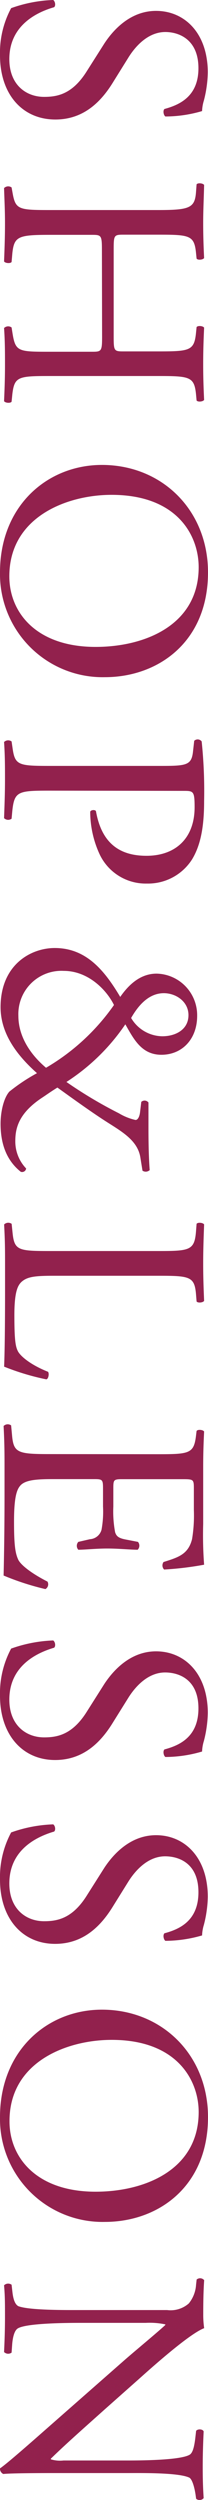 <svg xmlns="http://www.w3.org/2000/svg" viewBox="0 0 35.88 429.43"><defs><style>.cls-1{fill:#92214d;}</style></defs><g id="レイヤー_2" data-name="レイヤー 2"><g id="レイヤー_1-2" data-name="レイヤー 1"><path class="cls-1" d="M0,9.49A16.15,16.15,0,0,1,1.92,1.4,23.88,23.88,0,0,1,9.18,0c.36.26.46,1,.15,1.24C6.69,2,1.61,4.15,1.61,10.16c0,4.36,2.85,6.48,6,6.48,2.28,0,4.82-.46,7.26-4.25L18,7.47c1.71-2.6,4.67-5.6,8.92-5.6,4.93,0,8.92,3.83,8.92,10.57a20.26,20.26,0,0,1-.67,4.83,6.83,6.83,0,0,0-.31,1.81,22.62,22.62,0,0,1-6.33.93c-.31-.2-.47-1-.16-1.29,2.49-.68,5.86-2.08,5.86-7S30.9,5.5,28.52,5.5c-3,0-5.19,2.48-6.38,4.4l-2.59,4.15c-2,3.27-5,6.48-10,6.48C3.89,20.53,0,16.23,0,9.49Z"/><path class="cls-1" d="M17.58,42.93c0-2.48-.11-2.59-1.66-2.59H8.61c-5.45,0-6.17.26-6.48,3.16L2,45c-.21.31-1.14.21-1.3-.1.11-2.8.16-4.57.16-6.59,0-2.23-.1-4-.16-6A1,1,0,0,1,2,32.2l.16.88c.51,2.91,1,3,6.48,3H27.27c5.45,0,6.33-.36,6.54-3.06l.1-1.35c.21-.31,1.14-.2,1.3.11-.06,2.54-.16,4.3-.16,6.53,0,2,.05,3.79.16,6-.16.32-1.09.42-1.3.11l-.1-1c-.31-3-1.09-3.11-6.54-3.11h-6c-1.61,0-1.66.11-1.66,2.59V57.76c0,2.49.05,2.6,1.66,2.6h6c5.45,0,6.23-.11,6.54-3.17l.1-1c.21-.31,1.14-.21,1.3.1-.11,2.39-.16,4.15-.16,6.28s.05,3.78.16,6.11c-.16.32-1.09.42-1.3.11l-.1-1.09c-.31-3-1.09-3.11-6.54-3.11H8.61c-5.45,0-6.12.1-6.48,3.11L2,69c-.21.31-1.14.21-1.3-.1.11-2.49.16-4.25.16-6.27s0-4-.16-6.28a1,1,0,0,1,1.3-.1l.16,1c.51,3.17,1,3.17,6.48,3.17h7.31c1.55,0,1.66-.11,1.66-2.6Z"/><path class="cls-1" d="M17.58,79.86c10.37,0,18.3,7.77,18.3,18.46,0,12-8.66,18-17.78,18A17.71,17.71,0,0,1,0,98.32C0,86.81,8.24,79.86,17.58,79.86Zm-1.09,31.26c8.55,0,17.78-3.78,17.78-13.69C34.27,92,30.59,85,19.24,85,11.56,85,1.61,88.78,1.61,99,1.61,105.21,6.27,111.12,16.49,111.12Z"/><path class="cls-1" d="M8.61,135.81c-5.45,0-6.12.1-6.48,3.42L2,140.63a1,1,0,0,1-1.3-.1c.11-3,.16-4.67.16-6.74s0-4-.16-6.33a1,1,0,0,1,1.3-.1l.16,1.09c.41,3,1,3.11,6.48,3.11H27.74c4.41,0,5.29-.11,5.55-2.44l.21-1.87a.86.86,0,0,1,1.29.11,82.11,82.11,0,0,1,.42,10.26c0,4.31-.57,7.52-2.08,10a9,9,0,0,1-7.78,4.15,8.79,8.79,0,0,1-8.24-5.19,17.47,17.47,0,0,1-1.55-7.15c.15-.37.93-.37,1-.06,1,5.6,4.2,7.63,8.71,7.63,5,0,8.3-3,8.3-8.35,0-2.75-.21-2.8-1.87-2.8Z"/><path class="cls-1" d="M25.61,193.68c0,3.89.11,5.91.21,7.31a1,1,0,0,1-1.24.1l-.37-2.28c-.46-2.85-3.05-4.35-5.65-6s-5.65-3.84-8.66-6c-1.4.88-1.81,1.2-2.59,1.71-4.2,2.75-4.67,5.4-4.67,7.52a6.7,6.7,0,0,0,1.87,4.67.7.7,0,0,1-.93.57C1,199.23.1,196.27.1,193.05c0-2.33.63-4.56,1.51-5.54a31.86,31.86,0,0,1,4.77-3.17C3.06,181.39.1,177.66.1,173c0-7.31,5.24-10.16,9.34-10.16,5.39,0,8.55,3.78,11.3,8.4,1.3-1.87,3.32-4,6.27-4a7.15,7.15,0,0,1,7,7.25c0,4-2.59,6.69-6.17,6.69-3.42,0-4.77-2.69-6.22-5.23a35.39,35.39,0,0,1-10.16,9.9,75.67,75.67,0,0,0,9.07,5.39,9.57,9.57,0,0,0,2.85,1.14c.37,0,.68-.52.78-1.35l.21-1.76a.84.84,0,0,1,1.24.11ZM11,166.77a7.43,7.43,0,0,0-7.83,7.72c0,3.48,2,6.59,4.77,8.92a37.11,37.11,0,0,0,11.72-10.78C18.36,170,15.19,166.77,11,166.77Zm17.27,3.83c-2.18,0-4.05,1.46-5.65,4.26A6.34,6.34,0,0,0,28,178c2.28,0,4.51-1.14,4.51-3.63C32.51,172.06,30.38,170.6,28.26,170.6Z"/><path class="cls-1" d="M27.27,214.89c5.45,0,6.28-.1,6.54-3.37l.1-1.3c.21-.31,1.14-.2,1.3.11-.11,2.9-.16,4.66-.16,6.74s.05,3.78.16,6.37c-.16.32-1.09.42-1.3.11l-.1-1.25c-.26-3.05-1.09-3.16-6.54-3.16h-18c-3.27,0-4.61.16-5.6,1.09-.57.57-1.19,1.56-1.19,5.65,0,4.41.2,5.5.67,6.33.62,1,2.49,2.38,5.13,3.42.26.31.06,1.3-.31,1.3a42.15,42.15,0,0,1-7.26-2.18c.11-2.65.16-7.57.16-12.91v-4.77c0-2.18,0-3.84-.16-6.74a1,1,0,0,1,1.3-.11l.16,1.56c.31,3,1,3.11,6.48,3.11Z"/><path class="cls-1" d="M27.27,249.79c5.4,0,6.17-.11,6.54-3.17l.1-.82c.21-.32,1.14-.21,1.3.1-.11,2.23-.16,4-.16,6.12v9.75a67.51,67.51,0,0,0,.16,7,55,55,0,0,1-6.9.83,1,1,0,0,1-.1-1.29c2.43-.78,4.25-1.25,4.92-3.94a24.74,24.74,0,0,0,.31-5v-3.74c0-1.55-.1-1.55-2.07-1.55H21c-1.45,0-1.45.16-1.45,1.71v3a19.16,19.16,0,0,0,.31,4.41c.21.62.52,1,1.81,1.24l2.13.41a1,1,0,0,1-.05,1.35c-1.25,0-3.27-.21-5.24-.21s-3.84.21-5,.21a1,1,0,0,1,0-1.35l2-.46a2.21,2.21,0,0,0,2-1.61,17.19,17.19,0,0,0,.26-4v-3c0-1.55-.05-1.71-1.4-1.71H9c-2.75,0-4.51.16-5.39,1-.62.63-1.19,1.72-1.19,6.28,0,4,.2,5.49.77,6.64.52.93,2.34,2.33,5,3.68a.94.94,0,0,1-.36,1.29,45.49,45.49,0,0,1-7.21-2.33c.11-4.67.16-9.28.16-13.9V252c0-2.23,0-4-.16-7.05a1,1,0,0,1,1.3-.11l.16,1.71c.26,3,1,3.22,6.48,3.22Z"/><path class="cls-1" d="M0,291.27a16.23,16.23,0,0,1,1.92-8.09,24.19,24.19,0,0,1,7.26-1.4c.36.26.46,1,.15,1.25-2.64.78-7.72,2.9-7.72,8.92,0,4.35,2.85,6.48,6,6.48,2.28,0,4.82-.47,7.26-4.25L18,289.25c1.71-2.59,4.67-5.6,8.92-5.6,4.93,0,8.92,3.84,8.92,10.58a20.24,20.24,0,0,1-.67,4.82,6.83,6.83,0,0,0-.31,1.81,22.58,22.58,0,0,1-6.33.94c-.31-.21-.47-1-.16-1.3,2.49-.67,5.86-2.07,5.86-7.05s-3.37-6.17-5.75-6.17c-3,0-5.19,2.49-6.38,4.41l-2.59,4.14c-2,3.27-5,6.49-10,6.49C3.89,302.32,0,298,0,291.27Z"/><path class="cls-1" d="M0,322.85a16.23,16.23,0,0,1,1.92-8.09,23.92,23.92,0,0,1,7.26-1.39c.36.25.46,1,.15,1.24-2.64.78-7.72,2.9-7.72,8.92,0,4.35,2.85,6.48,6,6.48,2.28,0,4.82-.47,7.26-4.25L18,320.83c1.71-2.59,4.67-5.6,8.92-5.6,4.93,0,8.92,3.84,8.92,10.58a20.17,20.17,0,0,1-.67,4.82,6.83,6.83,0,0,0-.31,1.82,23,23,0,0,1-6.33.93c-.31-.21-.47-1-.16-1.3,2.49-.67,5.86-2.07,5.86-7.05s-3.37-6.17-5.75-6.17c-3,0-5.19,2.49-6.38,4.41l-2.59,4.15c-2,3.26-5,6.48-10,6.48C3.89,333.9,0,329.59,0,322.85Z"/><path class="cls-1" d="M17.58,345.2c10.37,0,18.3,7.78,18.3,18.46,0,12-8.66,18-17.78,18a17.7,17.7,0,0,1-18.1-18C0,352.15,8.24,345.2,17.58,345.2Zm-1.09,31.27c8.55,0,17.78-3.79,17.78-13.69,0-5.39-3.68-12.39-15-12.39-7.68,0-17.63,3.73-17.63,13.95C1.61,370.56,6.27,376.47,16.49,376.47Z"/><path class="cls-1" d="M9.64,424.8c-1.55,0-7.72,0-9.07.16A1,1,0,0,1,0,424c.88-.62,2.7-2.13,7.83-6.64l13.69-12c1.6-1.4,5.86-4.92,7-6v-.1a13.06,13.06,0,0,0-3.37-.26H13.84c-2.43,0-9.17.05-10.73.93-.57.31-.88,1.35-1,2.64L2,404.11a1,1,0,0,1-1.3-.1c.11-2.34.16-4.15.16-6.07,0-2.18,0-3.58-.16-5.39a1,1,0,0,1,1.3-.1l.16,1.39c.15,1.2.46,2,1,2.29,1.87.72,8.2.67,10.68.67h15a4.74,4.74,0,0,0,3.73-1.14,5.64,5.64,0,0,0,1.25-3.21l.1-.89a.91.91,0,0,1,1.3.11c-.16,2.17-.16,4.92-.16,5.86a15.73,15.73,0,0,0,.16,2.38c-2.65,1-9.49,7.16-11.41,8.87l-5.65,5c-4,3.57-6.9,6.12-9.39,8.55v.11a5.42,5.42,0,0,0,2.18.2H22c2.43,0,9.17-.05,10.73-1,.47-.31.78-1.14,1-3.22l.1-.88c.31-.36,1.14-.31,1.3.1-.11,2.39-.16,4.15-.16,6.12,0,2.23.05,3.58.16,5.34a.91.91,0,0,1-1.3.11l-.1-.73c-.26-1.66-.68-2.7-1.09-2.9-1.87-.88-8.3-.78-10.68-.78Z"/></g></g></svg>